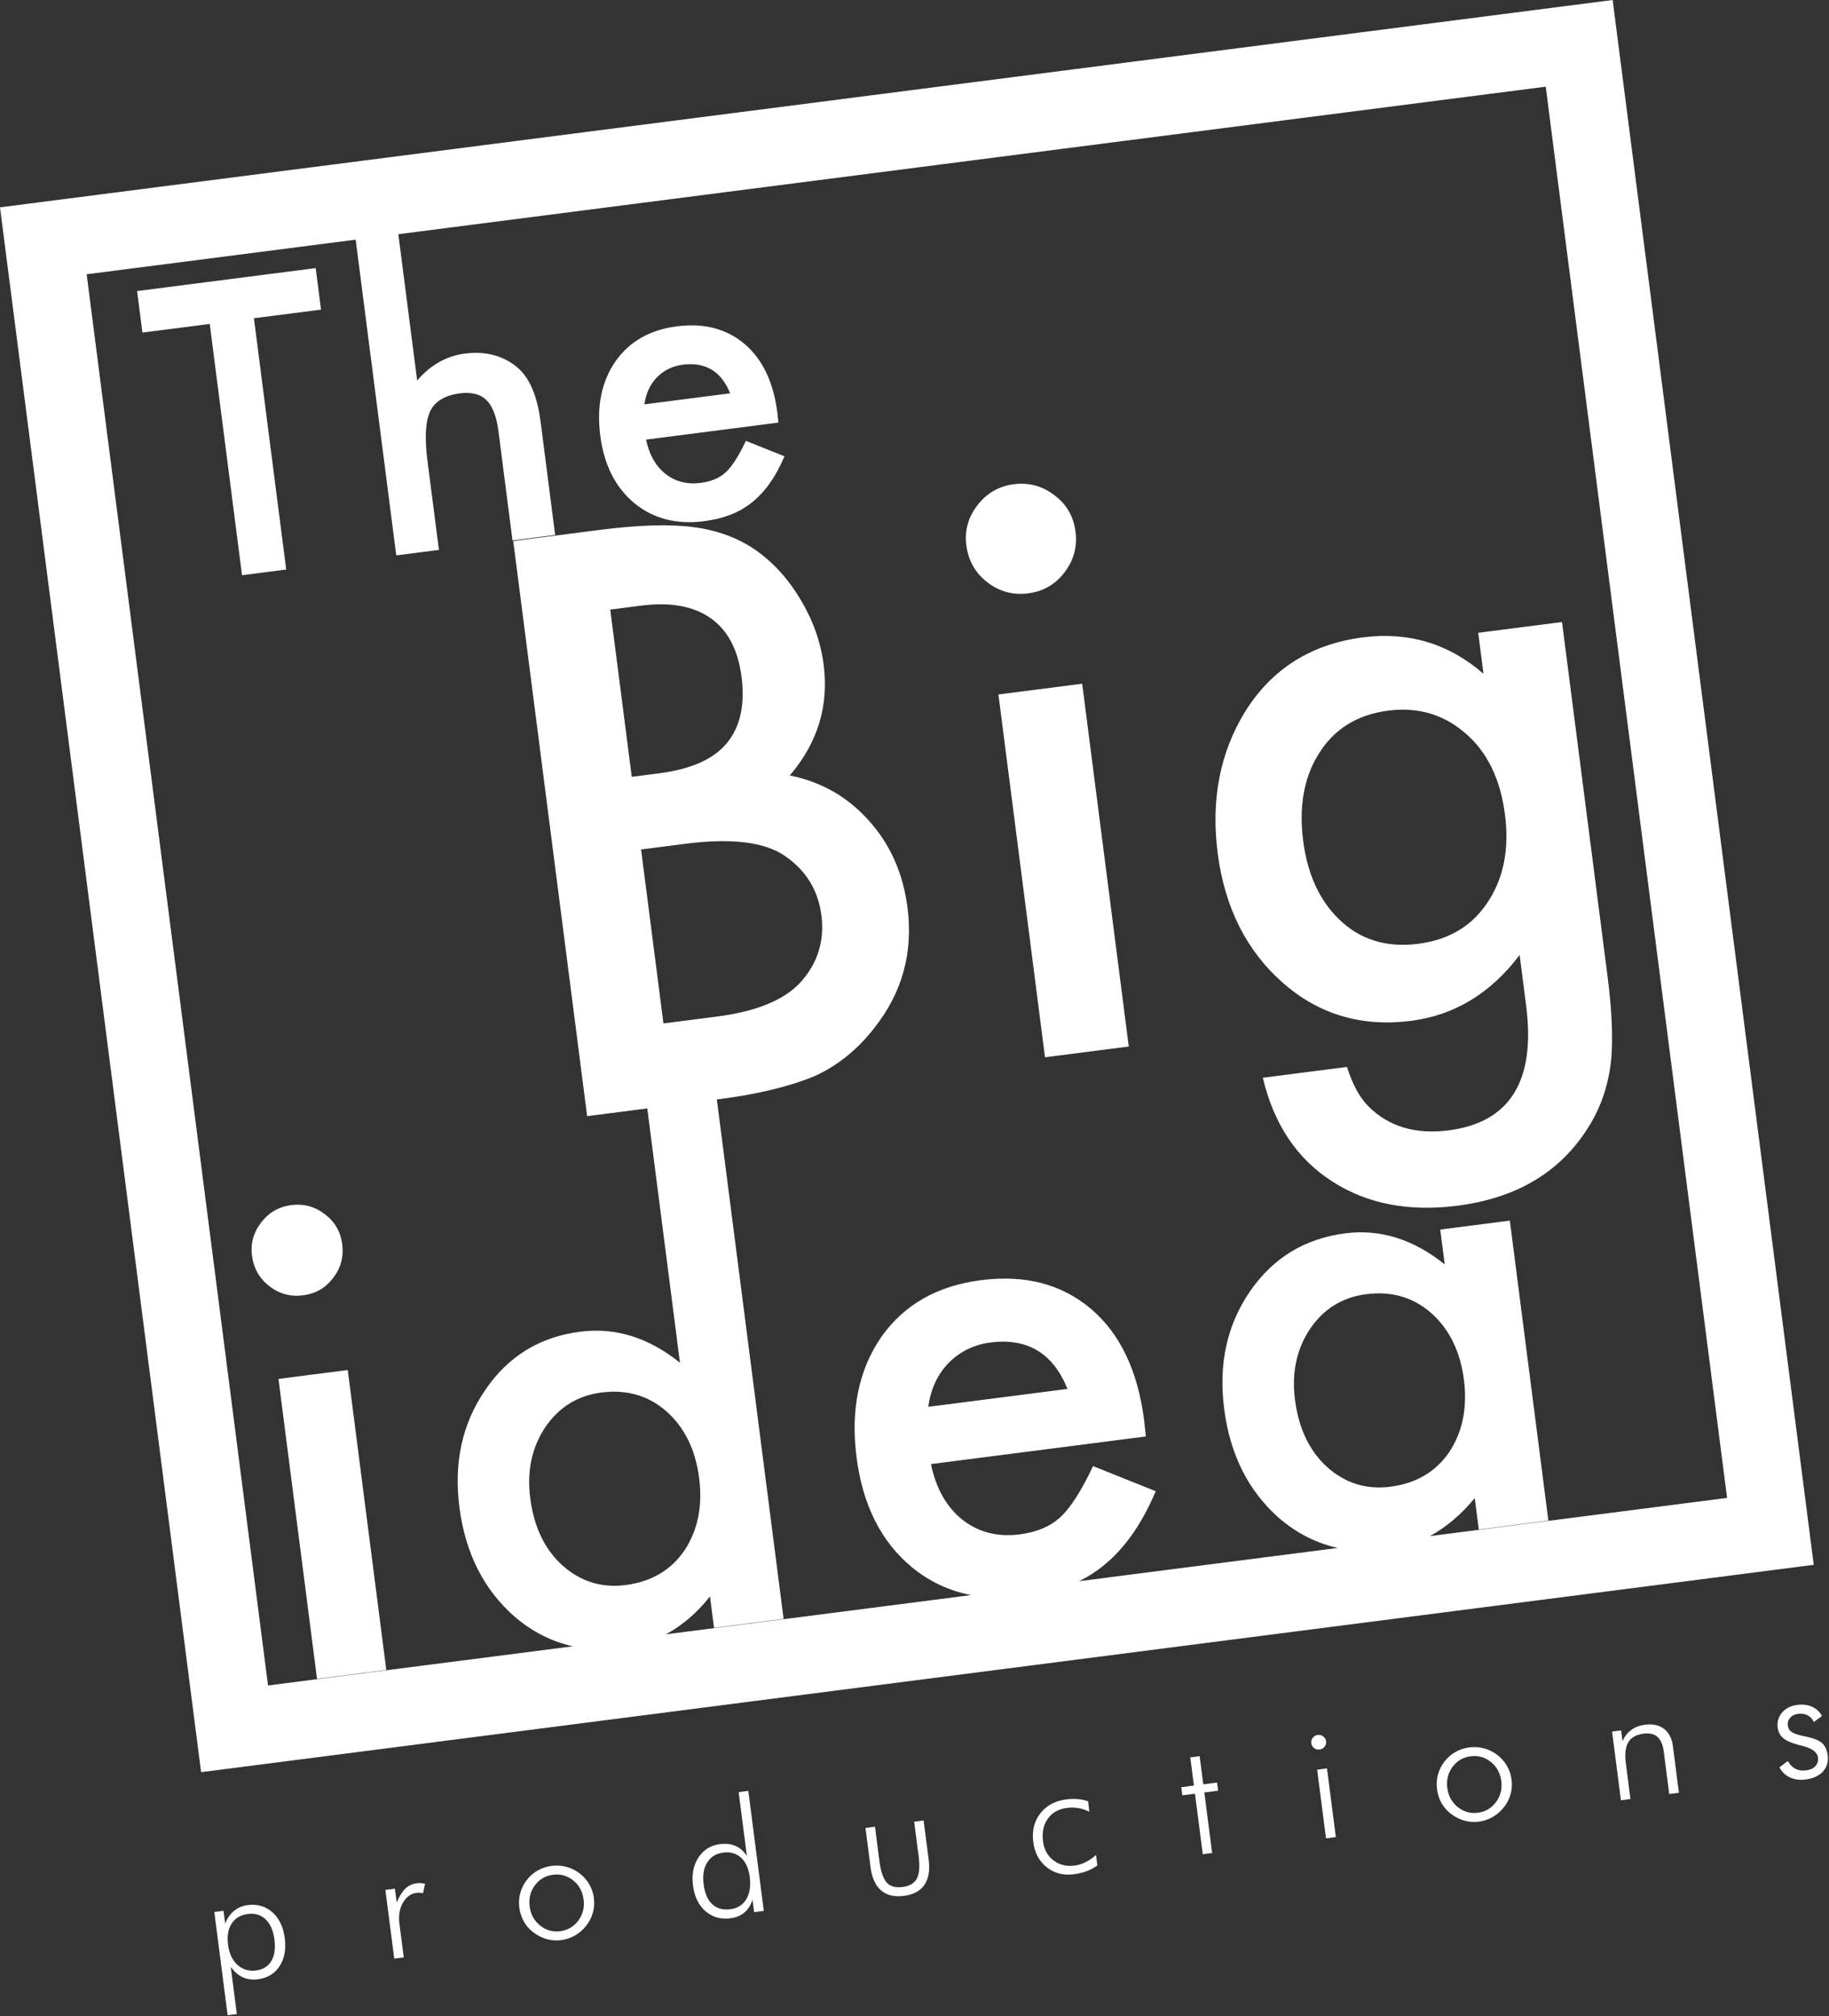 <?xml version="1.0" encoding="UTF-8" standalone="no"?>
<!DOCTYPE svg PUBLIC "-//W3C//DTD SVG 1.1//EN" "http://www.w3.org/Graphics/SVG/1.1/DTD/svg11.dtd">
<svg width="100%" height="100%" viewBox="0 0 529 583" version="1.1" xmlns="http://www.w3.org/2000/svg" xmlns:xlink="http://www.w3.org/1999/xlink" xml:space="preserve" xmlns:serif="http://www.serif.com/" style="fill-rule:evenodd;clip-rule:evenodd;stroke-linejoin:round;stroke-miterlimit:2;">
    <rect x="0" y="0" width="529" height="583" fill="#333333" stroke="none"/>
    <g transform="matrix(1,0,0,1,-35.655,-10.428)">
        <g transform="matrix(1,0,0,1,-4.261,0)">
            <g transform="matrix(1,0,0,1,4.261,0)">
                <path d="M502.08,10.428L35.655,70.383L93.819,522.877L560.243,462.925L502.08,10.428ZM60.719,89.737L138.528,79.734L150.264,171.027L162.604,169.443L159.284,143.612C158.436,137.035 158.702,132.277 160.071,129.349C161.482,126.458 164.342,124.731 168.658,124.177C172.022,123.746 174.586,124.392 176.349,126.117C178.113,127.841 179.271,130.841 179.823,135.118L183.884,166.706L196.218,165.122L192.012,132.38C191.052,124.921 188.818,119.69 185.314,116.687C181.191,113.242 176.111,111.901 170.08,112.676C164.779,113.362 160.186,115.954 156.309,120.471L150.868,78.149L482.725,35.492L535.176,443.571L449.237,454.615C453.889,452.074 458.216,448.441 462.196,443.627L463.366,452.712L483.487,450.126L472.342,363.391L452.215,365.977L453.508,376.042C444.423,368.76 434.834,365.768 424.744,367.066C413.045,368.569 403.867,374.156 397.209,383.82C390.542,393.488 388.048,404.82 389.719,417.821C391.42,431.062 396.724,441.603 405.644,449.448C410.78,453.845 416.437,456.678 422.578,458.041L347.75,467.661C350.257,466.423 352.606,464.94 354.778,463.182C357.84,460.711 360.619,457.694 363.118,454.148C365.618,450.596 367.89,446.428 369.931,441.639L351.794,434.374C348.525,441.312 345.441,446.176 342.538,448.961C339.577,451.755 335.605,453.473 330.618,454.114C324.205,454.937 318.683,453.535 314.054,449.907C309.416,446.221 306.374,440.85 304.921,433.791L367.079,425.803L366.564,421.07C364.725,406.763 359.606,396.046 351.206,388.917C342.737,381.741 332.123,378.973 319.361,380.61C306.715,382.236 297.098,387.725 290.518,397.079C284.011,406.547 281.635,418.137 283.398,431.852C285.178,445.684 290.524,456.283 299.433,463.644C304.465,467.773 310.163,470.415 316.486,471.68L228.252,483.021C232.959,480.474 237.219,476.846 241.003,472.058L242.17,481.143L262.297,478.559L242.99,328.361L243.497,328.296C254.844,326.841 264.153,324.585 271.424,321.531C278.041,318.492 283.756,313.851 288.579,307.61C296.614,297.455 299.799,285.876 298.128,272.876C296.855,262.968 293.152,254.613 287.022,247.809C280.952,240.924 273.308,236.541 264.091,234.663C272.149,225.233 275.41,214.553 273.879,202.635C273.039,196.102 270.811,189.816 267.187,183.787C263.643,177.817 259.269,173.02 254.057,169.379C248.935,165.88 242.926,163.691 236.024,162.829C229.198,161.953 220.219,162.233 209.085,163.664L184.097,166.874L205.474,333.183L222.867,330.947L232.318,404.473C223.233,397.19 213.616,394.201 203.462,395.508C191.768,397.011 182.622,402.62 176.027,412.341C169.363,422.008 166.864,433.316 168.529,446.255C170.231,459.493 175.538,470.037 184.449,477.879C189.591,482.279 195.228,485.112 201.329,486.48L113.173,497.813L60.719,89.737ZM127.346,495.903L116.198,409.168L136.235,406.593L147.383,493.328L127.346,495.903ZM233.597,458.799C229.682,464.495 224.011,467.817 216.594,468.772C209.647,469.665 203.549,467.764 198.298,463.068C193.176,458.416 190.078,451.936 189.009,443.621C188.009,435.846 189.456,429.019 193.35,423.15C197.307,417.331 202.731,413.978 209.617,413.094C216.919,412.153 223.188,413.973 228.422,418.549C233.67,423.245 236.819,429.663 237.863,437.797C238.91,445.927 237.488,452.927 233.597,458.799ZM419.488,434.637C414.368,429.985 411.267,423.506 410.204,415.19C409.202,407.415 410.646,400.588 414.539,394.716C418.5,388.897 423.921,385.547 430.809,384.663C438.111,383.722 444.381,385.542 449.615,390.118C454.865,394.814 458.011,401.232 459.058,409.366C460.102,417.496 458.677,424.496 454.787,430.368C450.874,436.064 445.204,439.384 437.784,440.338C430.84,441.234 424.738,439.333 419.488,434.637ZM304.151,417.233C304.482,414.658 305.148,412.313 306.144,410.188C307.138,408.067 308.42,406.2 309.993,404.582C311.563,402.962 313.374,401.643 315.411,400.625C317.455,399.612 319.694,398.943 322.129,398.632C332.812,397.258 340.237,401.733 344.402,412.061L304.151,417.233ZM123.318,384.99C126.94,384.525 129.831,382.854 131.997,379.98C134.223,377.103 135.101,373.85 134.637,370.229C134.169,366.61 132.501,363.71 129.627,361.549C126.75,359.321 123.494,358.443 119.875,358.907C116.313,359.366 113.418,361.034 111.193,363.92C108.971,366.8 108.084,369.991 108.532,373.492C109.007,377.173 110.684,380.128 113.564,382.351C116.444,384.578 119.696,385.455 123.318,384.99ZM406.679,294.62C417.127,303.786 429.495,307.455 443.786,305.619C456.35,304.002 466.815,297.659 475.173,286.581L477.057,301.231C479.853,322.992 472.382,335.01 454.646,337.289C445.021,338.526 437.276,336.197 431.412,330.311C428.899,327.786 426.839,324.002 425.244,318.948L400.902,322.077C404.098,335.609 410.863,345.652 421.199,352.207C431.217,358.585 443.224,360.875 457.229,359.072C473.815,356.94 486.147,349.808 494.222,337.678C498.518,331.355 501.023,324.137 501.731,316.017C501.936,313.073 501.955,309.692 501.799,305.88C501.636,302.068 501.236,297.685 500.601,292.728L487.435,190.295L463.196,193.412L464.722,205.257C454.693,196.55 443.073,193.04 429.862,194.736C414.784,196.676 403.376,203.911 395.643,216.436C388.472,228.236 385.872,241.783 387.837,257.078C389.858,272.803 396.141,285.319 406.679,294.62ZM362.129,313.049L337.902,316.161L324.429,211.246L348.655,208.135L362.129,313.049ZM233.782,254.431C247.284,252.699 256.965,253.899 262.826,258.039C268.838,262.229 272.303,267.913 273.227,275.092C274.178,282.49 272.163,288.952 267.181,294.486C262.44,299.622 254.396,302.919 243.049,304.377L227.541,306.37L221.072,256.066L233.782,254.431ZM416.741,228.947C421.177,221.44 427.992,217.099 437.187,215.915C445.801,214.807 453.274,217.018 459.608,222.563C465.85,227.959 469.628,235.765 470.935,245.959C472.167,255.508 470.695,263.653 466.522,270.396C462.004,277.838 455.116,282.154 445.852,283.343C436.588,284.533 428.905,282.128 422.806,276.122C417.211,270.639 413.799,263.121 412.573,253.572C411.325,243.876 412.716,235.667 416.741,228.947ZM218.377,235.063L212.158,186.698L220.989,185.565C229.461,184.473 236.186,185.674 241.16,189.158C246.134,192.643 249.126,198.302 250.13,206.128C251.163,214.172 249.775,220.534 245.96,225.219C242.148,229.913 235.573,232.849 226.236,234.05L218.377,235.063ZM321.234,178.81C324.716,181.503 328.649,182.567 333.032,182.004C337.409,181.439 340.911,179.421 343.527,175.944C346.22,172.46 347.286,168.525 346.721,164.147C346.158,159.767 344.14,156.266 340.661,153.651C337.177,150.959 333.244,149.892 328.867,150.455C324.557,151.009 321.058,153.03 318.368,156.515C315.676,159.999 314.604,163.862 315.147,168.096C315.718,172.552 317.747,176.121 321.234,178.81ZM109.095,102.458L128.508,99.961L126.963,87.951L75.305,94.59L76.849,106.6L96.316,104.101L105.656,176.763L118.435,175.12L109.095,102.458ZM219.142,155.932C224.627,160.43 231.353,162.163 239.321,161.138C242.104,160.78 244.645,160.156 246.943,159.269C249.243,158.381 251.337,157.17 253.223,155.644C255.107,154.122 256.82,152.269 258.359,150.08C259.902,147.897 261.301,145.328 262.552,142.38L251.39,137.905C249.372,142.179 247.472,145.174 245.686,146.886C243.864,148.611 241.415,149.666 238.345,150.06C234.398,150.57 230.998,149.705 228.146,147.469C225.291,145.199 223.415,141.89 222.523,137.547L260.797,132.629L260.484,129.713C259.35,120.902 256.196,114.305 251.024,109.911C245.809,105.491 239.274,103.784 231.412,104.794C223.625,105.796 217.706,109.18 213.65,114.937C209.645,120.767 208.181,127.907 209.267,136.352C210.364,144.871 213.653,151.398 219.142,155.932ZM223.273,123.012C223.888,121.705 224.678,120.555 225.646,119.561C226.612,118.559 227.726,117.745 228.982,117.123C230.239,116.496 231.616,116.085 233.119,115.892C239.699,115.044 244.27,117.806 246.836,124.162L222.05,127.35C222.251,125.761 222.66,124.319 223.273,123.012Z" style="fill:white;fill-rule:nonzero;"/>
            </g>
        </g>
        <g transform="matrix(1,0,0,1,-4.261,0)">
            <g transform="matrix(2.799,0,0,2.799,119.297,582.828)">
                <path d="M0,-4.122C-0.118,-5.04 -0.421,-5.733 -0.907,-6.205C-1.394,-6.675 -2.005,-6.864 -2.74,-6.769C-3.498,-6.672 -4.059,-6.34 -4.422,-5.776C-4.786,-5.211 -4.91,-4.482 -4.795,-3.593C-4.678,-2.685 -4.354,-1.991 -3.822,-1.51C-3.291,-1.028 -2.647,-0.836 -1.89,-0.934C-1.176,-1.026 -0.652,-1.352 -0.32,-1.913C0.011,-2.473 0.118,-3.21 0,-4.122M-4.839,3.692L-6.215,-6.972L-5.263,-7.094L-5.092,-5.766C-4.886,-6.313 -4.582,-6.752 -4.181,-7.084C-3.778,-7.415 -3.306,-7.616 -2.761,-7.686C-1.764,-7.814 -0.915,-7.567 -0.214,-6.945C0.487,-6.322 0.913,-5.432 1.062,-4.274C1.212,-3.112 1.033,-2.144 0.526,-1.372C0.019,-0.599 -0.731,-0.148 -1.724,-0.02C-2.294,0.054 -2.815,-0.019 -3.288,-0.236C-3.761,-0.455 -4.171,-0.812 -4.517,-1.31L-3.887,3.57L-4.839,3.692Z" style="fill:white;fill-rule:nonzero;"/>
            </g>
        </g>
        <g transform="matrix(1,0,0,1,-4.261,0)">
            <g transform="matrix(2.799,0,0,2.799,154.649,571.177)">
                <path d="M0,-3.793C0.283,-4.453 0.583,-4.934 0.899,-5.235C1.216,-5.536 1.606,-5.717 2.07,-5.776C2.209,-5.795 2.35,-5.799 2.495,-5.791C2.64,-5.781 2.784,-5.763 2.93,-5.732L2.729,-4.764C2.618,-4.781 2.505,-4.793 2.387,-4.801C2.27,-4.807 2.157,-4.804 2.051,-4.79C1.459,-4.714 0.989,-4.37 0.642,-3.763C0.295,-3.154 0.175,-2.436 0.281,-1.608L0.731,1.879L-0.252,2.006L-1.168,-5.09L-0.184,-5.217L0,-3.793Z" style="fill:white;fill-rule:nonzero;"/>
            </g>
        </g>
        <g transform="matrix(1,0,0,1,-4.261,0)">
            <g transform="matrix(2.799,0,0,2.799,201.948,552.558)">
                <path d="M0,5.826C0.779,5.725 1.402,5.359 1.871,4.726C2.34,4.095 2.521,3.37 2.416,2.555C2.31,1.727 1.951,1.069 1.34,0.578C0.729,0.088 0.032,-0.107 -0.752,-0.005C-1.531,0.096 -2.153,0.46 -2.62,1.089C-3.086,1.719 -3.267,2.447 -3.159,3.274C-3.055,4.09 -2.695,4.744 -2.085,5.237C-1.474,5.73 -0.778,5.927 0,5.826M0.087,6.75C-0.42,6.815 -0.918,6.778 -1.408,6.638C-1.897,6.498 -2.355,6.266 -2.782,5.941C-3.186,5.636 -3.51,5.266 -3.756,4.83C-4.002,4.395 -4.158,3.918 -4.226,3.394C-4.292,2.877 -4.26,2.375 -4.128,1.885C-3.995,1.396 -3.774,0.951 -3.463,0.548C-3.146,0.139 -2.77,-0.193 -2.33,-0.445C-1.891,-0.696 -1.415,-0.856 -0.903,-0.922C-0.38,-0.989 0.129,-0.957 0.626,-0.826C1.123,-0.695 1.578,-0.472 1.993,-0.156C2.408,0.159 2.743,0.536 2.997,0.974C3.252,1.413 3.412,1.888 3.479,2.4C3.544,2.913 3.512,3.411 3.379,3.898C3.246,4.385 3.021,4.83 2.705,5.232C2.38,5.655 1.992,5.996 1.54,6.258C1.089,6.519 0.604,6.683 0.087,6.75" style="fill:white;fill-rule:nonzero;"/>
            </g>
        </g>
        <g transform="matrix(1,0,0,1,-4.261,0)">
            <g transform="matrix(2.799,0,0,2.799,243.431,538.42)">
                <path d="M0,6.052C0.118,6.97 0.416,7.651 0.894,8.092C1.371,8.535 1.993,8.707 2.761,8.608C3.502,8.512 4.052,8.166 4.408,7.571C4.766,6.974 4.882,6.2 4.76,5.251C4.647,4.382 4.349,3.726 3.863,3.281C3.377,2.837 2.764,2.662 2.022,2.758C1.281,2.854 0.729,3.195 0.365,3.781C0.002,4.367 -0.12,5.124 0,6.052M5.216,8.909L5.049,7.614C4.882,8.171 4.605,8.615 4.22,8.941C3.834,9.267 3.354,9.467 2.784,9.54C1.765,9.672 0.9,9.429 0.188,8.81C-0.522,8.192 -0.952,7.309 -1.101,6.162C-1.247,5.026 -1.06,4.061 -0.539,3.264C-0.019,2.467 0.728,2.006 1.698,1.881C2.301,1.803 2.836,1.867 3.306,2.076C3.773,2.284 4.161,2.629 4.468,3.11L3.616,-3.491L4.616,-3.62L6.216,8.781L5.216,8.909Z" style="fill:white;fill-rule:nonzero;"/>
            </g>
        </g>
        <g transform="matrix(1,0,0,1,-4.261,0)">
            <g transform="matrix(2.799,0,0,2.799,292.989,557.193)">
                <path d="M0,-6.623L0.457,-3.079C0.597,-2.002 0.848,-1.263 1.212,-0.858C1.575,-0.456 2.122,-0.302 2.854,-0.396C3.578,-0.49 4.069,-0.78 4.326,-1.269C4.584,-1.758 4.643,-2.535 4.506,-3.602L4.048,-7.145L5.023,-7.271L5.546,-3.224C5.688,-2.12 5.543,-1.252 5.109,-0.619C4.677,0.016 3.969,0.395 2.988,0.522C2.002,0.648 1.215,0.462 0.63,-0.041C0.045,-0.542 -0.319,-1.345 -0.461,-2.448L-0.983,-6.496L0,-6.623Z" style="fill:white;fill-rule:nonzero;"/>
            </g>
        </g>
        <g transform="matrix(1,0,0,1,-4.261,0)">
            <g transform="matrix(2.799,0,0,2.799,354.982,549.037)">
                <path d="M0,-5.251C-0.36,-5.438 -0.734,-5.563 -1.122,-5.63C-1.511,-5.696 -1.902,-5.705 -2.297,-5.654C-3.177,-5.541 -3.841,-5.168 -4.291,-4.538C-4.742,-3.908 -4.905,-3.123 -4.784,-2.185C-4.677,-1.353 -4.318,-0.703 -3.707,-0.234C-3.097,0.235 -2.37,0.414 -1.527,0.306C-1.144,0.256 -0.764,0.14 -0.39,-0.045C-0.015,-0.229 0.345,-0.478 0.689,-0.793L0.829,0.287C0.508,0.528 0.143,0.726 -0.266,0.879C-0.675,1.031 -1.118,1.14 -1.599,1.201C-2.682,1.342 -3.615,1.101 -4.4,0.478C-5.186,-0.146 -5.649,-1.011 -5.793,-2.12C-5.942,-3.277 -5.702,-4.265 -5.073,-5.08C-4.444,-5.897 -3.551,-6.379 -2.393,-6.528C-1.967,-6.583 -1.56,-6.593 -1.173,-6.56C-0.786,-6.525 -0.437,-6.449 -0.123,-6.333L0,-5.251Z" style="fill:white;fill-rule:nonzero;"/>
            </g>
        </g>
        <g transform="matrix(1,0,0,1,-4.261,0)">
            <g transform="matrix(2.799,0,0,2.799,385.534,535.759)">
                <path d="M0,-2.379L-1.304,-2.211L-1.412,-3.051L-0.108,-3.219L-0.484,-6.131L0.483,-6.256L0.859,-3.344L2.283,-3.527L2.392,-2.688L0.968,-2.504L1.775,3.752L0.808,3.877L0,-2.379Z" style="fill:white;fill-rule:nonzero;"/>
            </g>
        </g>
        <g transform="matrix(1,0,0,1,-4.261,0)">
            <g transform="matrix(2.799,0,0,2.799,423.434,512.037)">
                <path d="M0,10.709L-0.915,3.613L0.101,3.482L1.017,10.578L0,10.709ZM-1.521,0.878C-1.547,0.669 -1.496,0.482 -1.365,0.315C-1.235,0.149 -1.065,0.054 -0.857,0.026C-0.649,0 -0.46,0.05 -0.289,0.177C-0.118,0.305 -0.019,0.472 0.008,0.681C0.035,0.894 -0.015,1.081 -0.144,1.244C-0.271,1.407 -0.444,1.503 -0.663,1.53C-0.877,1.558 -1.066,1.51 -1.231,1.385C-1.396,1.259 -1.493,1.091 -1.521,0.878" style="fill:white;fill-rule:nonzero;"/>
            </g>
        </g>
        <g transform="matrix(1,0,0,1,-4.261,0)">
            <g transform="matrix(2.799,0,0,2.799,467.366,518.302)">
                <path d="M0,5.826C0.778,5.725 1.402,5.359 1.871,4.727C2.34,4.095 2.521,3.37 2.416,2.555C2.31,1.727 1.95,1.069 1.34,0.578C0.729,0.088 0.031,-0.106 -0.753,-0.005C-1.531,0.096 -2.153,0.46 -2.62,1.089C-3.087,1.72 -3.267,2.447 -3.159,3.274C-3.055,4.09 -2.696,4.745 -2.085,5.237C-1.474,5.73 -0.779,5.927 0,5.826M0.087,6.751C-0.42,6.815 -0.918,6.779 -1.408,6.638C-1.898,6.498 -2.355,6.266 -2.783,5.941C-3.186,5.636 -3.51,5.266 -3.756,4.831C-4.002,4.395 -4.158,3.918 -4.226,3.395C-4.292,2.878 -4.26,2.375 -4.128,1.886C-3.996,1.396 -3.774,0.951 -3.463,0.548C-3.146,0.139 -2.77,-0.193 -2.33,-0.445C-1.891,-0.695 -1.416,-0.856 -0.903,-0.921C-0.381,-0.989 0.129,-0.956 0.626,-0.826C1.122,-0.695 1.578,-0.472 1.993,-0.156C2.408,0.159 2.742,0.536 2.997,0.974C3.251,1.414 3.412,1.889 3.479,2.401C3.544,2.914 3.511,3.411 3.379,3.899C3.246,4.385 3.021,4.83 2.705,5.233C2.38,5.655 1.991,5.996 1.54,6.258C1.089,6.52 0.604,6.683 0.087,6.751" style="fill:white;fill-rule:nonzero;"/>
            </g>
        </g>
        <g transform="matrix(1,0,0,1,-4.261,0)">
            <g transform="matrix(2.799,0,0,2.799,508.734,508.867)">
                <path d="M0,7.908L-0.915,0.812L0.021,0.692L0.162,1.788C0.392,1.298 0.701,0.912 1.091,0.632C1.479,0.349 1.946,0.175 2.491,0.104C3.296,0 3.952,0.143 4.458,0.534C4.963,0.924 5.268,1.519 5.371,2.319L5.992,7.135L4.992,7.264L4.428,2.887C4.336,2.179 4.12,1.672 3.78,1.365C3.439,1.058 2.96,0.947 2.341,1.026C1.589,1.124 1.065,1.418 0.768,1.909C0.471,2.399 0.384,3.122 0.507,4.077L0.984,7.781L0,7.908Z" style="fill:white;fill-rule:nonzero;"/>
            </g>
        </g>
        <g transform="matrix(1,0,0,1,-4.261,0)">
            <g transform="matrix(2.799,0,0,2.799,554.58,506.945)">
                <path d="M0,5.196L0.867,4.539C1.072,4.914 1.334,5.181 1.653,5.345C1.973,5.507 2.346,5.559 2.772,5.505C3.188,5.451 3.506,5.303 3.724,5.061C3.941,4.819 4.028,4.521 3.982,4.17C3.912,3.626 3.37,3.226 2.356,2.972C2.25,2.948 2.166,2.925 2.104,2.907C1.319,2.711 0.758,2.475 0.419,2.201C0.079,1.928 -0.12,1.562 -0.179,1.103C-0.257,0.501 -0.107,-0.022 0.271,-0.463C0.646,-0.905 1.174,-1.169 1.851,-1.257C2.428,-1.331 2.934,-1.27 3.371,-1.071C3.809,-0.872 4.15,-0.554 4.397,-0.115L3.559,0.508C3.404,0.185 3.184,-0.046 2.899,-0.188C2.616,-0.331 2.284,-0.377 1.905,-0.328C1.564,-0.284 1.296,-0.148 1.101,0.08C0.905,0.308 0.826,0.572 0.865,0.871C0.902,1.164 1.043,1.393 1.287,1.557C1.53,1.72 2.011,1.873 2.729,2.013C3.542,2.184 4.104,2.413 4.415,2.698C4.725,2.984 4.918,3.409 4.99,3.974C5.074,4.625 4.909,5.175 4.495,5.624C4.082,6.073 3.483,6.347 2.699,6.449C2.096,6.527 1.56,6.456 1.09,6.239C0.62,6.019 0.257,5.673 0,5.196" style="fill:white;fill-rule:nonzero;"/>
            </g>
        </g>
    </g>
</svg>
